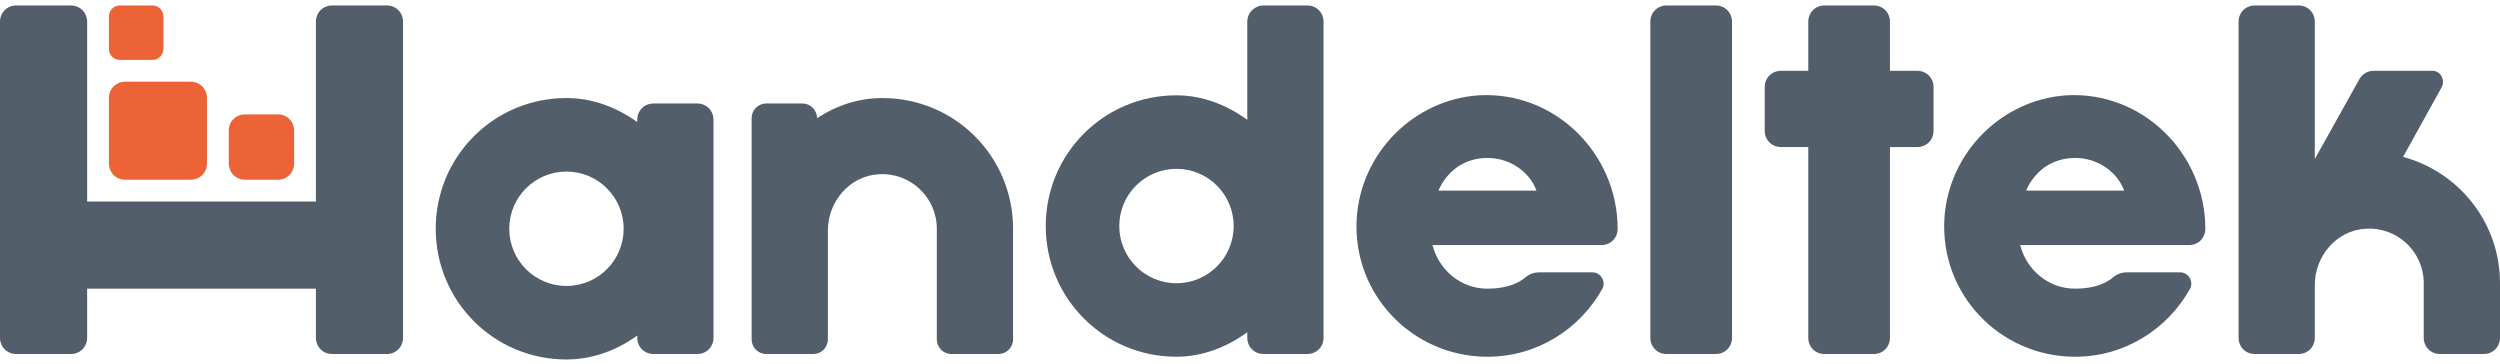 <?xml version="1.0" encoding="UTF-8"?> <!-- Generator: Adobe Illustrator 26.5.2, SVG Export Plug-In . SVG Version: 6.00 Build 0) --> <svg xmlns="http://www.w3.org/2000/svg" xmlns:xlink="http://www.w3.org/1999/xlink" id="Layer_1" x="0px" y="0px" viewBox="0 0 459 66.9" style="enable-background:new 0 0 459 66.9;" xml:space="preserve"> <style type="text/css"> .st0{fill:#F8F3F9;} .st1{fill:#EC6338;} .st2{fill:#535E6B;} </style> <path class="st1" d="M35,33H23c-1.7,0-3-1.3-3-3V18c0-1.7,1.3-3,3-3h12c1.7,0,3,1.3,3,3v12C38,31.7,36.7,33,35,33z"></path> <path class="st1" d="M28,11h-6c-1.1,0-2-0.9-2-2V3c0-1.1,0.9-2,2-2h6c1.1,0,2,0.9,2,2v6C30,10.1,29.1,11,28,11z"></path> <path class="st1" d="M51,33h-6c-1.7,0-3-1.3-3-3v-6c0-1.7,1.3-3,3-3h6c1.7,0,3,1.3,3,3v6C54,31.7,52.7,33,51,33z"></path> <path class="st2" d="M58,4v33H16V4c0-1.7-1.3-3-3-3H3C1.3,1,0,2.3,0,4v58c0,1.7,1.3,3,3,3h10c1.7,0,3-1.3,3-3v-9h42v9 c0,1.7,1.3,3,3,3h10c1.7,0,3-1.3,3-3V4c0-1.7-1.3-3-3-3H61C59.3,1,58,2.3,58,4z"></path> <path class="st2" d="M117,22v0.4c-3.8-2.7-8.2-4.4-13-4.4c-13.3,0-24,10.7-24,24s10.7,24,24,24c4.8,0,9.3-1.7,13-4.4V62 c0,1.7,1.3,3,3,3h8c1.7,0,3-1.3,3-3V22c0-1.7-1.3-3-3-3h-8C118.3,19,117,20.3,117,22z M104,52.5c-5.8,0-10.5-4.7-10.5-10.5 s4.7-10.5,10.5-10.5s10.5,4.7,10.5,10.5S109.8,52.5,104,52.5z"></path> <path class="st2" d="M315,65h-9c-1.7,0-3-1.3-3-3V4c0-1.7,1.3-3,3-3h9c1.7,0,3,1.3,3,3v58C318,63.7,316.7,65,315,65z"></path> <path class="st2" d="M352,13h-5V4c0-1.7-1.3-3-3-3h-9c-1.7,0-3,1.3-3,3v9h-5c-1.7,0-3,1.3-3,3v8c0,1.7,1.3,3,3,3h5v35 c0,1.7,1.3,3,3,3h9c1.7,0,3-1.3,3-3V27h5c1.7,0,3-1.3,3-3v-8C355,14.3,353.7,13,352,13z"></path> <path class="st2" d="M229,4v18c-3.7-2.7-8.2-4.5-13-4.5c-13.3,0-24,10.7-24,24s10.7,24,24,24c4.8,0,9.3-1.8,13-4.5v1 c0,1.7,1.3,3,3,3h8c1.7,0,3-1.3,3-3V4c0-1.7-1.3-3-3-3h-8C230.4,1,229,2.3,229,4z M216,52c-5.8,0-10.5-4.7-10.5-10.5 S210.2,31,216,31s10.5,4.7,10.5,10.5S221.8,52,216,52z"></path> <path class="st2" d="M162,18c-4.4,0-8.5,1.4-12,3.7c0-1.5-1.2-2.7-2.7-2.7h-6.6c-1.5,0-2.7,1.2-2.7,2.7V42v20.3 c0,1.5,1.2,2.7,2.7,2.7h8.6c1.5,0,2.7-1.2,2.7-2.7v-20c0-5.3,4-10,9.3-10.3c5.8-0.4,10.7,4.2,10.7,10v20.3c0,1.5,1.2,2.7,2.7,2.7 h8.6c1.5,0,2.7-1.2,2.7-2.7V42C186,28.7,175.3,18,162,18z"></path> <path class="st2" d="M297,42c0-13.8-11.5-25.3-25.5-24.5C259.6,18.3,249.9,28,249.1,40c-0.9,14,10.2,25.5,24,25.5 c9.1,0,17-5.1,21.1-12.5c0.7-1.3-0.3-3-1.8-3h-9.8c-0.9,0-1.8,0.3-2.5,0.9c-1.2,1-3.3,2.1-7,2.1c-4.9,0-8.9-3.4-10.1-8h31 C295.7,45,297,43.7,297,42z M264.1,35c0.7-1.7,1.9-3.2,3.4-4.3c1.6-1.1,3.5-1.7,5.6-1.7c4.1,0,7.7,2.5,9,6H264.1z"></path> <path class="st2" d="M404.9,42c0-13.8-11.5-25.3-25.5-24.5C367.5,18.3,357.8,28,357,40c-0.9,14,10.2,25.5,24,25.5 c9.1,0,17-5.1,21.1-12.5c0.7-1.3-0.3-3-1.8-3h-9.8c-0.9,0-1.8,0.3-2.5,0.9c-1.2,1-3.3,2.1-7,2.1c-4.9,0-8.9-3.4-10.1-8h31 C403.6,45,404.9,43.7,404.9,42z M372,35c0.7-1.7,1.9-3.2,3.4-4.3c1.6-1.1,3.5-1.7,5.6-1.7c4.1,0,7.7,2.5,9,6H372z"></path> <path class="st2" d="M441.2,28.8l7.1-12.8c0.7-1.3-0.2-3-1.7-3h-10.8c-1.1,0-2.1,0.6-2.6,1.5L425,29.2V4c0-1.7-1.3-3-3-3h-8 c-1.7,0-3,1.3-3,3v58c0,1.7,1.3,3,3,3h8c1.7,0,3-1.3,3-3v-9.7c0-5.3,4-10,9.3-10.3c5.8-0.4,10.7,4.2,10.7,10v10c0,1.7,1.3,3,3,3h8 c1.7,0,3-1.3,3-3V52C459,40.9,451.5,31.6,441.2,28.8z"></path> </svg> 